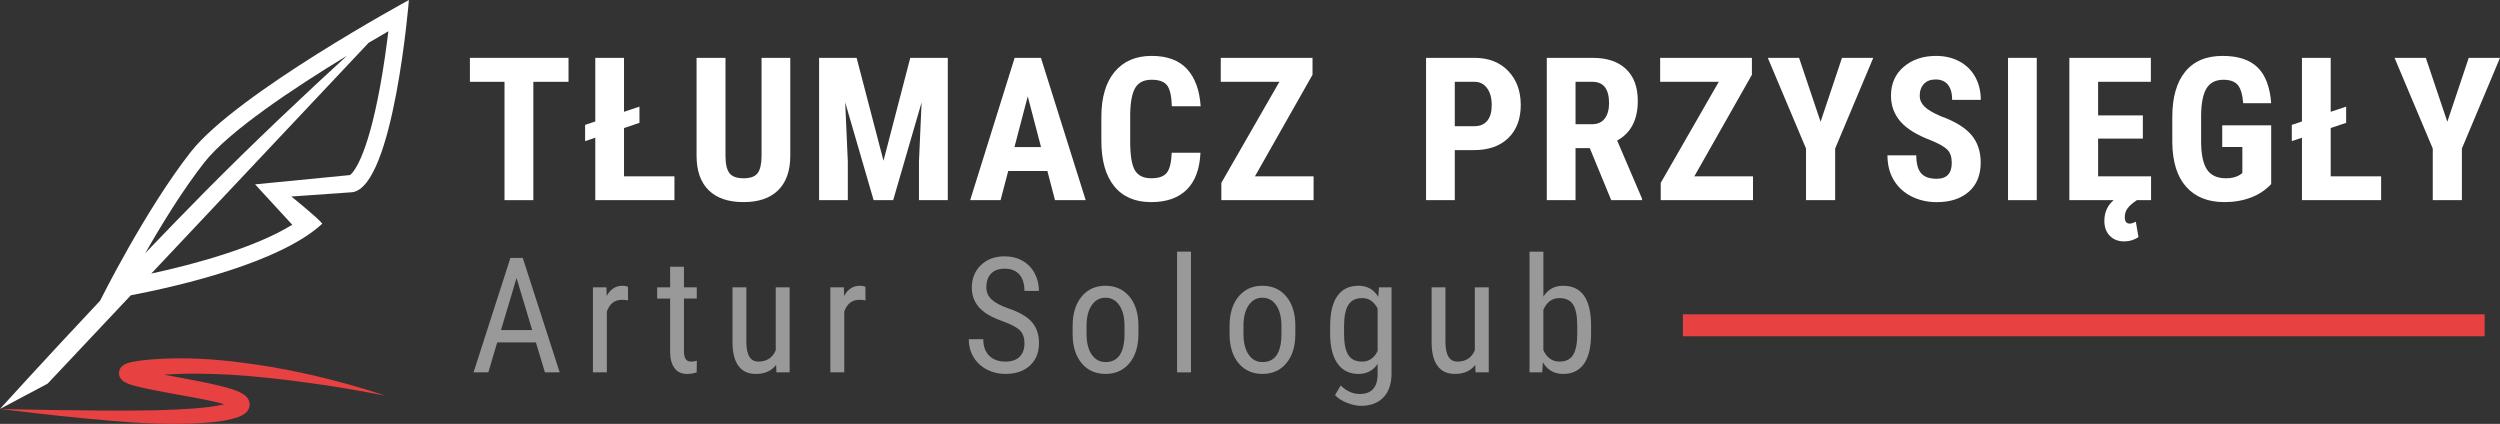 <?xml version="1.0" encoding="utf-8"?>
<!-- Generator: Adobe Illustrator 16.0.0, SVG Export Plug-In . SVG Version: 6.00 Build 0)  -->
<!DOCTYPE svg PUBLIC "-//W3C//DTD SVG 1.1//EN" "http://www.w3.org/Graphics/SVG/1.1/DTD/svg11.dtd">
<svg version="1.1" id="Layer_1" xmlns="http://www.w3.org/2000/svg" xmlns:xlink="http://www.w3.org/1999/xlink" x="0px" y="0px"
	 width="532.54px" height="90.291px" viewBox="27 313.465 532.54 90.291" enable-background="new 27 313.465 532.54 90.291"
	 xml:space="preserve">
<rect x="27" y="313.465" width="532.54" height="90.291" fill="#333333" stroke="none"/>
<g fill="#ffffff">
	<path d="M100.906,325.34c-8.395,7.69-19.656,18.25-30.36,29.073c-4.183,4.231-8.453,8.638-12.605,12.978
		c3.492-6.121,8.023-13.504,12.566-19.301C75.773,341.366,89.825,332.073,100.906,325.34z M109.73,320.124
		c-0.406,3.31-0.977,7.462-1.746,11.685c-2.867,15.714-5.879,18.547-6.438,18.949l-20.207,1.976l7.914,8.606
		c-7.996,4.933-20.773,8.383-30.031,10.401l46.309-49.172C107.05,321.676,108.473,320.847,109.73,320.124z M114.105,313.469
		c0,0-36.727,19.929-46.477,32.367c-9.746,12.44-19.3,31.676-19.3,31.676h0.004C36.273,390.331,27.023,400.542,27,400.569
		c0.007,0,0.015-0.004,0.027-0.007l10.121-5.379l17.715-18.813c10.758-2.073,31.89-7.026,40.789-15.258
		c-0.828-1.16-6.598-5.789-6.598-5.789l12.996-0.914c8.832-1.215,12.055-40.944,12.055-40.944V313.469z"/>
	<path fill="#E74141" d="M76.378,390.444c11.172,1.243,22.106,3.801,32.696,7.289c-5.481-1.027-10.946-2.027-16.449-2.726
		c-5.489-0.777-10.993-1.371-16.485-1.72c-4.765-0.25-9.519-0.354-14.219,0.004c1.004,0.181,2.008,0.359,3.016,0.539
		c2.734,0.513,5.484,1.017,8.262,1.664c1.394,0.341,2.769,0.668,4.254,1.246c0.371,0.153,0.754,0.317,1.187,0.574
		c0.219,0.133,0.453,0.282,0.727,0.536c0.25,0.265,0.66,0.636,0.801,1.496c0.117,0.901-0.364,1.593-0.645,1.883
		c-0.313,0.324-0.57,0.472-0.801,0.617l-0.367,0.19l-0.285,0.13l-0.594,0.229c-3.082,0.973-5.863,1.071-8.719,1.254
		c-2.828,0.142-5.636,0.121-8.437,0.043C49.122,403.397,27,400.573,27,400.573s11.132,0.285,16.691,0.289
		c5.555,0.082,11.105,0.103,16.633-0.011c2.761-0.071,5.515-0.192,8.238-0.391c2.109-0.185,4.305-0.402,6.231-0.875
		c-0.778-0.224-1.583-0.431-2.399-0.617c-2.648-0.59-5.375-1.063-8.109-1.547c-2.742-0.517-5.465-0.981-8.301-1.691
		c-0.746-0.215-1.375-0.333-2.402-0.86c-0.153-0.094-0.297-0.172-0.528-0.379c-0.183-0.194-0.636-0.526-0.707-1.496
		c-0.019-0.461,0.164-0.887,0.328-1.129c0.164-0.246,0.34-0.401,0.45-0.492c0.265-0.211,0.421-0.276,0.589-0.362
		c0.582-0.263,0.957-0.332,1.364-0.426c1.547-0.313,2.918-0.453,4.363-0.57C65.122,389.594,70.796,389.808,76.378,390.444z"/>
	<g>
		<path d="M148.105,330.89h-7.494v25.211h-6.142V330.89h-7.37v-5.101h21.005L148.105,330.89L148.105,330.89z"/>
	</g>
	<g>
		<path d="M159.924,337.281l3.29-1.104v3.456l-3.29,1.104v10.284h10.742v5.079h-16.862v-13.303l-2.166,0.729v-3.456l2.166-0.729
			V325.79h6.12V337.281z"/>
	</g>
	<g>
		<path d="M195.344,325.79v20.984c-0.028,3.15-0.895,5.563-2.603,7.234c-1.707,1.672-4.157,2.508-7.349,2.508
			c-3.248,0-5.729-0.846-7.442-2.539c-1.714-1.693-2.571-4.145-2.571-7.35V325.79h6.162v20.859c0,1.721,0.277,2.949,0.833,3.686
			c0.556,0.735,1.562,1.104,3.019,1.104c1.458,0,2.457-0.364,2.998-1.093c0.541-0.729,0.818-1.926,0.833-3.592V325.79H195.344z"/>
		<path d="M209.473,325.79l5.725,21.922l5.704-21.922h7.994v30.312h-6.141v-8.202l0.562-12.637l-6.058,20.839h-4.164l-6.058-20.839
			l0.562,12.637v8.202h-6.121V325.79H209.473z"/>
		<path d="M250.111,349.896h-8.348l-1.624,6.204h-6.475l9.472-30.312h5.6l9.535,30.312h-6.537L250.111,349.896z M243.095,344.798
			h5.663l-2.832-10.806L243.095,344.798z"/>
		<path d="M282.717,346.005c-0.154,3.456-1.125,6.071-2.916,7.849c-1.789,1.776-4.316,2.664-7.577,2.664
			c-3.428,0-6.055-1.127-7.879-3.383c-1.825-2.255-2.738-5.473-2.738-9.648v-5.101c0-4.164,0.944-7.373,2.832-9.629
			c1.887-2.256,4.51-3.384,7.869-3.384c3.302,0,5.812,0.925,7.525,2.77c1.715,1.847,2.689,4.497,2.926,7.953h-6.141
			c-0.057-2.139-0.387-3.612-0.99-4.424c-0.604-0.813-1.711-1.219-3.32-1.219c-1.638,0-2.797,0.572-3.477,1.718
			s-1.041,3.028-1.083,5.651v5.726c0,3.013,0.336,5.08,1.009,6.204c0.673,1.124,1.829,1.687,3.466,1.687
			c1.61,0,2.72-0.393,3.331-1.177c0.611-0.783,0.957-2.203,1.041-4.257H282.717L282.717,346.005z"/>
		<path d="M294.326,351.021h12.491v5.079h-19.652v-3.686l12.365-21.525h-12.49v-5.101h19.548v3.603L294.326,351.021z"/>
		<path d="M336.892,345.441V356.1h-6.121V325.79h10.326c2.997,0,5.389,0.931,7.172,2.789c1.783,1.86,2.676,4.275,2.676,7.245
			c0,2.971-0.883,5.315-2.645,7.036c-1.763,1.721-4.206,2.581-7.328,2.581H336.892z M336.892,340.343h4.205
			c1.166,0,2.067-0.382,2.706-1.146c0.64-0.763,0.958-1.873,0.958-3.331c0-1.513-0.326-2.717-0.979-3.61
			c-0.653-0.896-1.527-1.351-2.623-1.364h-4.268V340.343L336.892,340.343z"/>
		<path d="M365.653,345.025h-3.038V356.1h-6.121V325.79h9.764c3.067,0,5.438,0.795,7.109,2.384c1.673,1.59,2.509,3.849,2.509,6.775
			c0,4.025-1.464,6.843-4.393,8.452l5.309,12.408v0.291h-6.578L365.653,345.025z M362.615,339.926h3.477
			c1.222,0,2.138-0.405,2.748-1.219c0.61-0.812,0.916-1.896,0.916-3.258c0-3.039-1.187-4.56-3.562-4.56h-3.58L362.615,339.926
			L362.615,339.926z"/>
		<path d="M387.923,351.021h12.491v5.079h-19.651v-3.686l12.364-21.525h-12.489v-5.101h19.547v3.603L387.923,351.021z"/>
		<path d="M414.813,339.404l4.559-13.614h6.662l-8.119,19.318V356.1h-6.204v-10.992l-8.14-19.318h6.662L414.813,339.404z"/>
		<path d="M442.757,348.148c0-1.235-0.314-2.169-0.946-2.801c-0.632-0.631-1.779-1.287-3.445-1.967
			c-3.039-1.152-5.226-2.502-6.559-4.05c-1.332-1.548-1.998-3.376-1.998-5.485c0-2.554,0.905-4.604,2.718-6.151
			c1.812-1.547,4.11-2.321,6.9-2.321c1.859,0,3.519,0.394,4.977,1.178c1.457,0.784,2.577,1.891,3.36,3.319
			c0.784,1.43,1.178,3.054,1.178,4.871h-6.101c0-1.415-0.302-2.494-0.906-3.236c-0.604-0.742-1.475-1.113-2.611-1.113
			c-1.068,0-1.901,0.314-2.498,0.947c-0.597,0.632-0.896,1.48-0.896,2.55c0,0.833,0.333,1.586,1,2.259
			c0.666,0.674,1.847,1.371,3.539,2.092c2.956,1.069,5.104,2.381,6.442,3.937c1.34,1.554,2.01,3.531,2.01,5.933
			c0,2.637-0.841,4.698-2.52,6.184c-1.681,1.484-3.963,2.228-6.85,2.228c-1.957,0-3.741-0.402-5.351-1.207
			c-1.61-0.805-2.87-1.957-3.778-3.456c-0.909-1.499-1.363-3.269-1.363-5.309h6.142c0,1.749,0.34,3.019,1.021,3.81
			s1.79,1.188,3.331,1.188C441.688,351.541,442.757,350.41,442.757,348.148z"/>
		<path d="M460.862,356.101h-6.121V325.79h6.121V356.101z"/>
	</g>
	<g>
		<path d="M483.463,342.985h-9.534v8.036h11.283v5.079h-3.019c-0.89,0.583-1.541,1.151-1.957,1.707
			c-0.417,0.555-0.625,1.2-0.625,1.937c0,0.901,0.354,1.354,1.062,1.354c0.349,0,0.777-0.14,1.291-0.416l0.563,3.289
			c-0.902,0.609-1.916,0.916-3.04,0.916c-1.264,0-2.283-0.396-3.061-1.188c-0.776-0.791-1.166-1.846-1.166-3.164
			c0-1.832,0.659-3.311,1.979-4.435h-9.432V325.79h17.362v5.101h-11.241v7.162h9.534V342.985z"/>
	</g>
	<g>
		<path d="M510.802,352.666c-1.181,1.276-2.627,2.237-4.341,2.884c-1.714,0.646-3.591,0.968-5.632,0.968
			c-3.483,0-6.189-1.078-8.118-3.237c-1.93-2.157-2.922-5.298-2.978-9.42v-5.454c0-4.177,0.911-7.394,2.736-9.648
			s4.486-3.384,7.984-3.384c3.289,0,5.77,0.813,7.442,2.437c1.672,1.624,2.64,4.171,2.903,7.641h-5.954
			c-0.167-1.929-0.568-3.244-1.208-3.944c-0.639-0.7-1.638-1.052-2.997-1.052c-1.651,0-2.853,0.604-3.602,1.812
			c-0.75,1.208-1.139,3.13-1.166,5.767v5.496c0,2.762,0.413,4.771,1.238,6.027c0.826,1.256,2.183,1.884,4.069,1.884
			c1.207,0,2.187-0.243,2.937-0.729l0.541-0.375v-5.56h-4.289v-4.621H510.8v12.51H510.802z"/>
	</g>
	<g>
		<path d="M523.475,337.281l3.289-1.104v3.456l-3.289,1.104v10.284h10.742v5.079h-16.863v-13.303l-2.164,0.729v-3.456l2.164-0.729
			V325.79h6.121V337.281z"/>
	</g>
	<g>
		<path d="M548.319,339.404l4.559-13.614h6.662l-8.119,19.318V356.1h-6.204v-10.992l-8.14-19.318h6.662L548.319,339.404z"/>
	</g>
	<g>
		<path fill="#999999" d="M141.151,386.404h-8.237l-1.892,6.379h-3.147l7.852-24.376h2.628l7.869,24.376h-3.147L141.151,386.404z
			 M133.718,383.776h6.646l-3.332-11.084L133.718,383.776z"/>
		<path fill="#999999" d="M160.788,377.447c-0.413-0.078-0.86-0.117-1.339-0.117c-1.518,0-2.579,0.832-3.181,2.495v12.958h-2.963
			v-18.114h2.879l0.05,1.842c0.792-1.45,1.914-2.176,3.365-2.176c0.469,0,0.859,0.077,1.172,0.233L160.788,377.447z"/>
		<path fill="#999999" d="M172.693,370.282v4.387h2.729v2.395h-2.729v11.248c0,0.715,0.117,1.257,0.352,1.626
			s0.636,0.553,1.205,0.553c0.391,0,0.787-0.065,1.189-0.2l-0.034,2.496c-0.669,0.223-1.356,0.333-2.059,0.333
			c-1.172,0-2.065-0.419-2.679-1.256s-0.921-2.02-0.921-3.549v-11.251h-2.762v-2.395h2.762v-4.387H172.693L172.693,370.282z"/>
		<path fill="#999999" d="M192.328,391.192c-0.982,1.284-2.417,1.926-4.303,1.926c-1.641,0-2.88-0.565-3.717-1.698
			c-0.837-1.134-1.261-2.782-1.272-4.947v-11.804h2.947v11.586c0,2.823,0.848,4.234,2.544,4.234c1.797,0,3.036-0.804,3.717-2.41
			v-13.41h2.963v18.114h-2.813L192.328,391.192z"/>
		<path fill="#999999" d="M211.362,377.447c-0.413-0.078-0.86-0.117-1.339-0.117c-1.518,0-2.579,0.832-3.181,2.495v12.958h-2.963
			v-18.114h2.879l0.05,1.842c0.792-1.45,1.914-2.176,3.365-2.176c0.469,0,0.859,0.077,1.172,0.233L211.362,377.447z"/>
		<path fill="#999999" d="M245.228,386.622c0-1.217-0.329-2.147-0.988-2.796c-0.659-0.647-1.847-1.276-3.566-1.892
			c-1.719-0.614-3.033-1.259-3.943-1.934c-0.91-0.677-1.59-1.445-2.042-2.312s-0.678-1.854-0.678-2.972
			c0-1.932,0.646-3.521,1.934-4.771c1.289-1.25,2.977-1.875,5.064-1.875c1.428,0,2.701,0.318,3.817,0.956
			c1.116,0.638,1.976,1.525,2.578,2.662c0.603,1.137,0.904,2.387,0.904,3.748h-3.081c0-1.507-0.363-2.673-1.088-3.499
			s-1.769-1.239-3.13-1.239c-1.239,0-2.199,0.348-2.88,1.04c-0.681,0.693-1.021,1.666-1.021,2.918c0,1.029,0.368,1.891,1.105,2.583
			c0.736,0.693,1.875,1.313,3.415,1.861c2.4,0.794,4.116,1.771,5.148,2.933c1.032,1.16,1.548,2.68,1.548,4.555
			c0,1.976-0.642,3.558-1.925,4.746c-1.283,1.188-3.03,1.782-5.24,1.782c-1.417,0-2.726-0.31-3.926-0.93
			c-1.2-0.619-2.143-1.489-2.83-2.611s-1.03-2.407-1.03-3.858h3.081c0,1.507,0.421,2.679,1.264,3.517
			c0.843,0.837,1.989,1.255,3.44,1.255c1.351,0,2.366-0.346,3.047-1.038C244.887,388.76,245.228,387.816,245.228,386.622z"/>
		<path fill="#999999" d="M255.488,382.889c0-2.634,0.639-4.719,1.917-6.253c1.278-1.535,2.966-2.302,5.064-2.302
			c2.098,0,3.787,0.746,5.064,2.242c1.278,1.495,1.934,3.532,1.967,6.11v1.909c0,2.623-0.636,4.698-1.909,6.228
			c-1.273,1.53-2.969,2.294-5.089,2.294c-2.099,0-3.781-0.741-5.048-2.227s-1.923-3.493-1.967-6.027L255.488,382.889
			L255.488,382.889z M258.451,384.597c0,1.864,0.366,3.329,1.097,4.395c0.731,1.066,1.716,1.6,2.955,1.6
			c2.612,0,3.957-1.887,4.035-5.658v-2.043c0-1.854-0.368-3.317-1.105-4.396c-0.736-1.076-1.724-1.615-2.963-1.615
			c-1.216,0-2.19,0.539-2.921,1.615c-0.731,1.077-1.097,2.536-1.097,4.378L258.451,384.597L258.451,384.597z"/>
		<path fill="#999999" d="M280.698,392.783h-2.963v-25.716h2.963V392.783z"/>
		<path fill="#999999" d="M288.917,382.889c0-2.634,0.639-4.719,1.917-6.253c1.277-1.535,2.966-2.302,5.064-2.302
			s3.787,0.746,5.064,2.242c1.277,1.495,1.934,3.532,1.967,6.11v1.909c0,2.623-0.636,4.698-1.908,6.228
			c-1.271,1.53-2.97,2.294-5.089,2.294c-2.099,0-3.781-0.741-5.048-2.227c-1.267-1.485-1.923-3.493-1.967-6.027L288.917,382.889
			L288.917,382.889z M291.88,384.597c0,1.864,0.365,3.329,1.097,4.395c0.73,1.066,1.716,1.6,2.955,1.6
			c2.611,0,3.956-1.887,4.035-5.658v-2.043c0-1.854-0.368-3.317-1.104-4.396s-1.726-1.615-2.963-1.615
			c-1.217,0-2.191,0.539-2.922,1.615c-0.731,1.077-1.097,2.536-1.097,4.378V384.597L291.88,384.597z"/>
		<path fill="#999999" d="M310.345,382.905c0-2.823,0.514-4.958,1.54-6.402c1.027-1.445,2.528-2.168,4.505-2.168
			c1.842,0,3.241,0.785,4.201,2.359l0.15-2.025h2.679v18.281c0,2.244-0.575,3.967-1.726,5.165c-1.148,1.2-2.75,1.8-4.805,1.8
			c-0.893,0-1.895-0.221-3.005-0.66c-1.11-0.441-1.944-0.985-2.503-1.633l1.205-2.043c1.229,1.205,2.584,1.81,4.068,1.81
			c2.467,0,3.732-1.347,3.801-4.035v-2.36c-0.96,1.417-2.322,2.126-4.085,2.126c-1.875,0-3.338-0.706-4.388-2.117
			c-1.049-1.412-1.596-3.44-1.641-6.087v-2.01H310.345z M313.308,384.588c0,2.028,0.299,3.521,0.896,4.473
			c0.597,0.954,1.576,1.43,2.938,1.43c1.475,0,2.578-0.752,3.315-2.257v-9.047c-0.771-1.482-1.864-2.224-3.281-2.224
			c-1.362,0-2.345,0.477-2.946,1.43c-0.603,0.953-0.91,2.416-0.922,4.39V384.588z"/>
		<path fill="#999999" d="M341.247,391.192c-0.98,1.284-2.416,1.926-4.303,1.926c-1.641,0-2.879-0.565-3.717-1.698
			c-0.838-1.134-1.262-2.782-1.271-4.947v-11.804h2.945v11.586c0,2.823,0.849,4.234,2.546,4.234c1.797,0,3.034-0.804,3.717-2.41
			v-13.41h2.963v18.114h-2.813L341.247,391.192z"/>
		<path fill="#999999" d="M365.924,384.597c0,2.823-0.508,4.95-1.522,6.378c-1.018,1.43-2.489,2.144-4.42,2.144
			c-1.92,0-3.36-0.825-4.319-2.478l-0.151,2.143h-2.695v-25.716h2.947v9.594c0.971-1.552,2.365-2.326,4.186-2.326
			c1.986,0,3.477,0.702,4.471,2.108c0.993,1.406,1.495,3.526,1.507,6.361v1.792H365.924z M362.978,382.898
			c0-2.141-0.299-3.665-0.896-4.573s-1.564-1.362-2.904-1.362c-1.529,0-2.668,0.824-3.416,2.475v8.612
			c0.737,1.627,1.887,2.439,3.449,2.439c1.34,0,2.299-0.468,2.88-1.403c0.58-0.938,0.876-2.393,0.888-4.364V382.898L362.978,382.898
			z"/>
	</g>
	<line fill="none" stroke="#E74141" stroke-width="4.676" x1="385.479" y1="382.758" x2="556.27" y2="382.758"/>
</g>
</svg>
